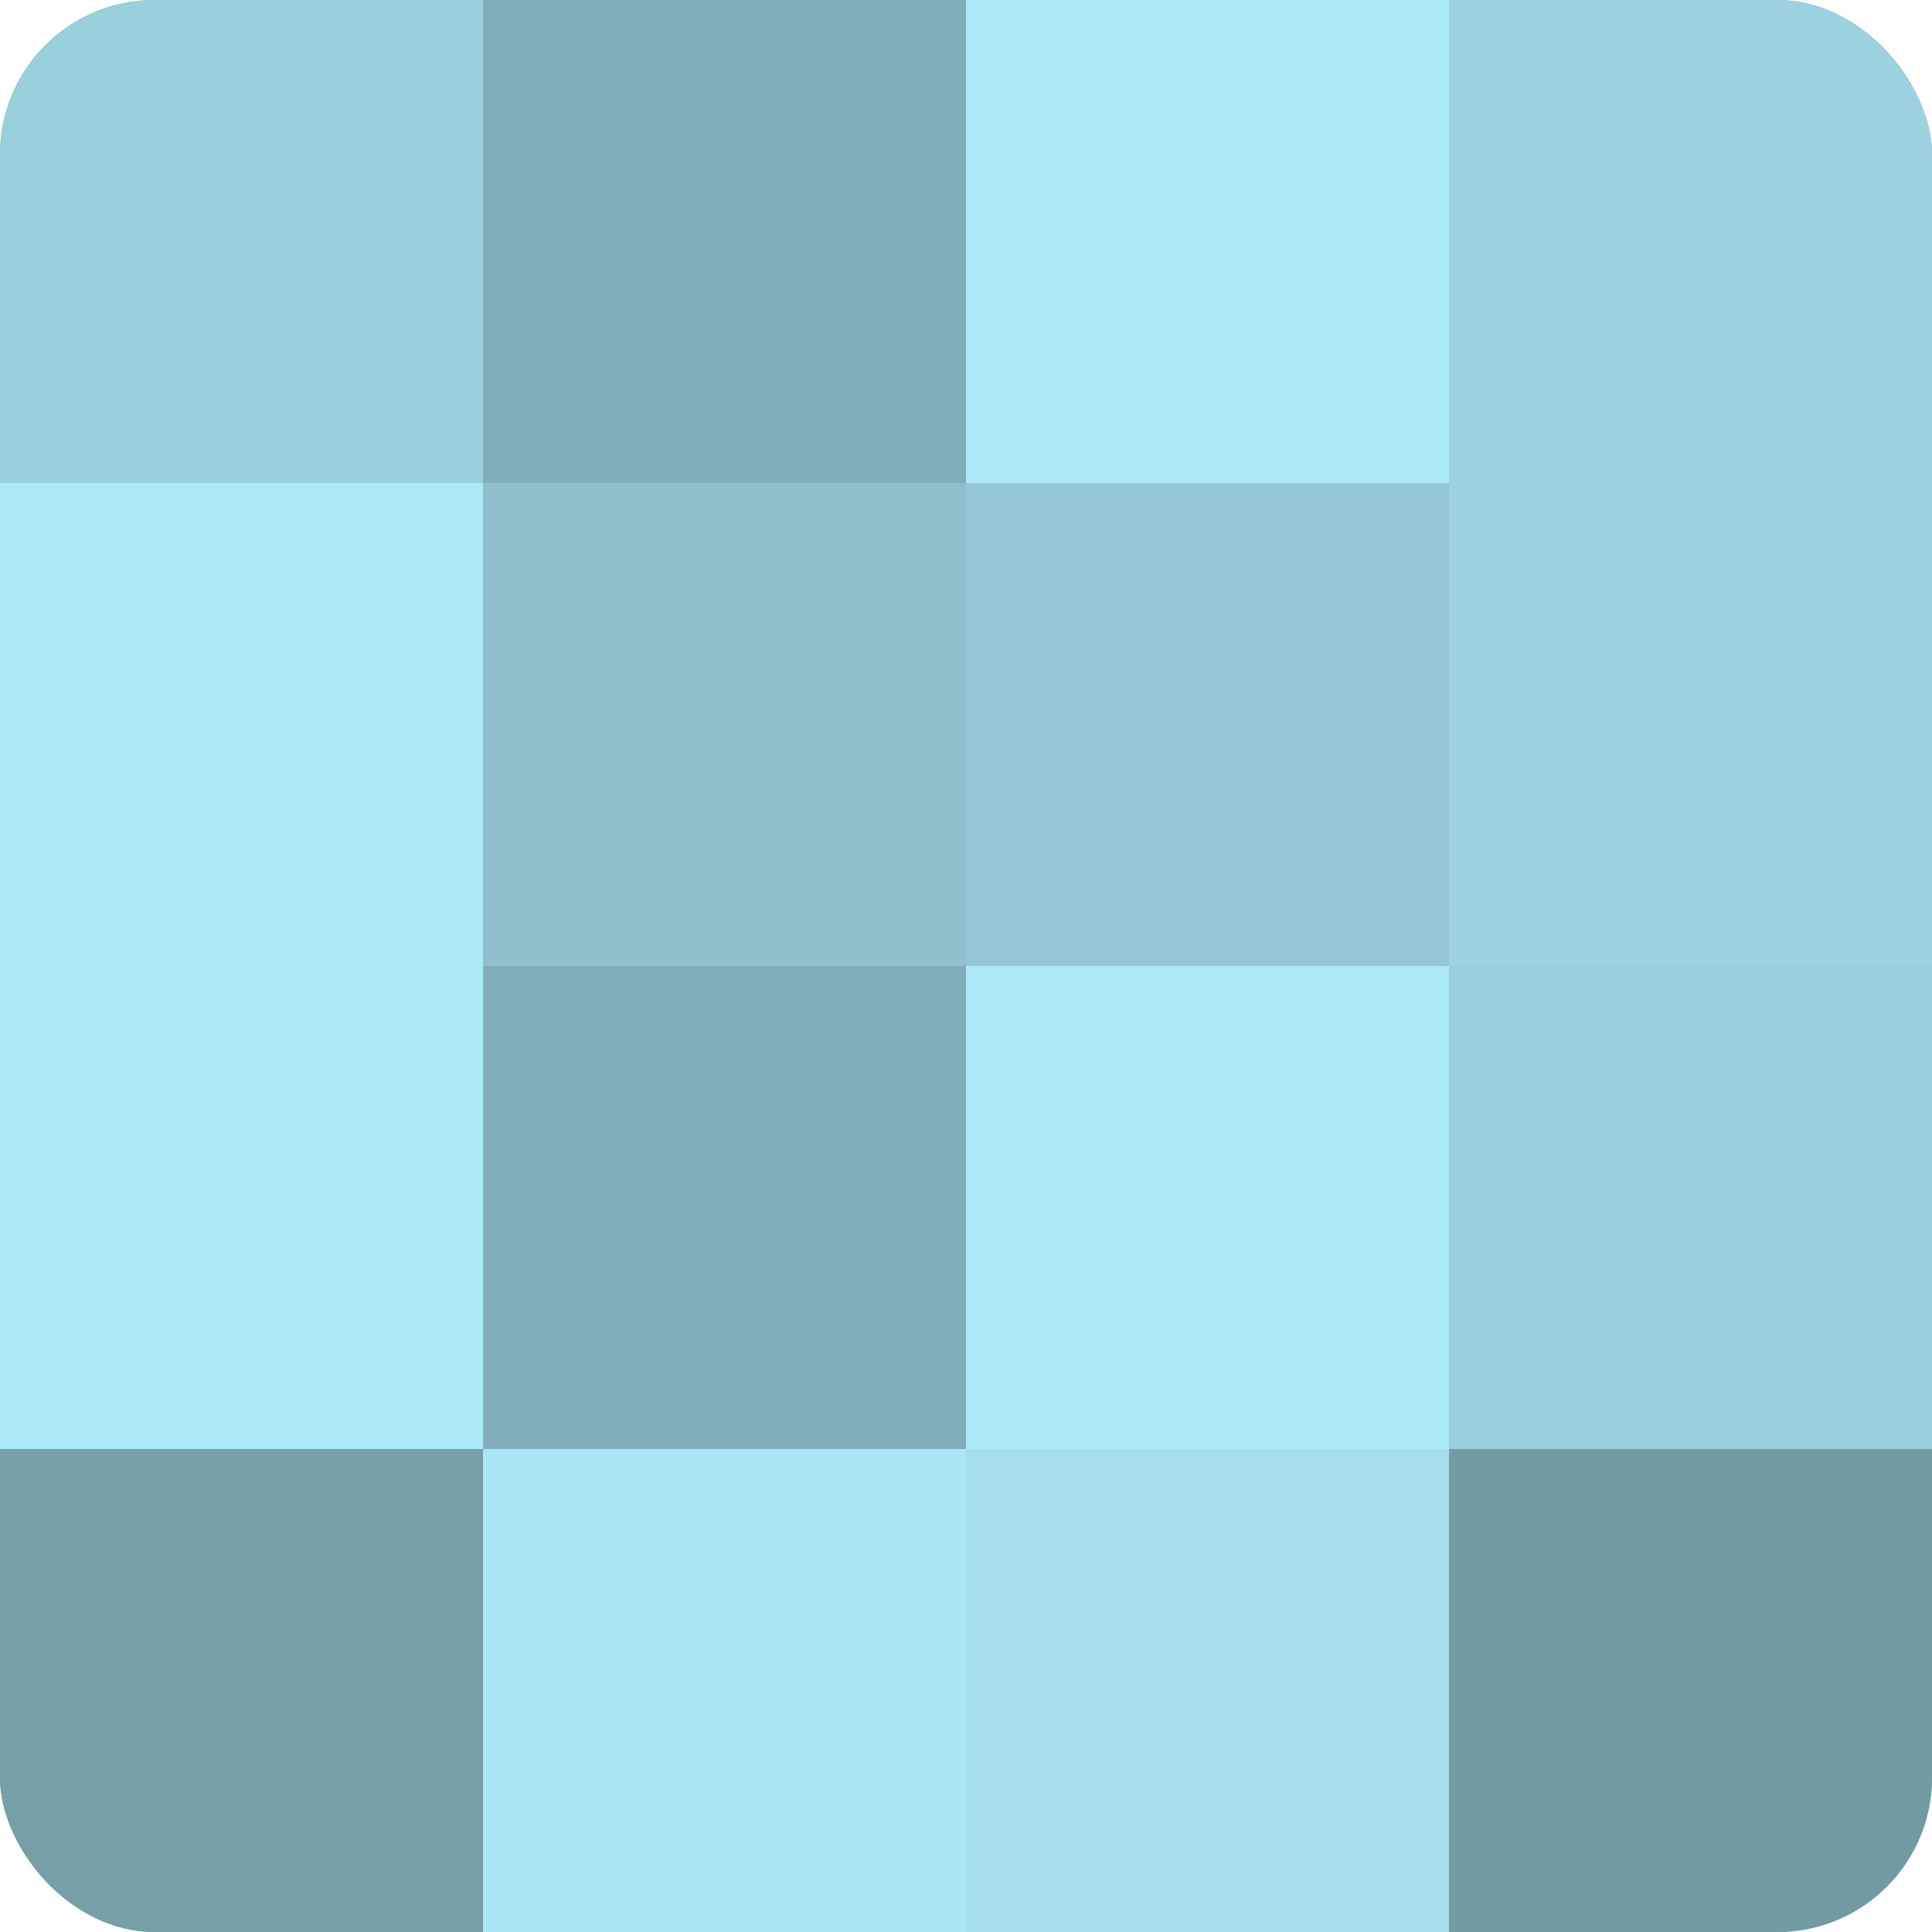 <?xml version="1.0" encoding="UTF-8"?>
<svg xmlns="http://www.w3.org/2000/svg" width="60" height="60" viewBox="0 0 100 100" preserveAspectRatio="xMidYMid meet"><defs><clipPath id="c" width="100" height="100"><rect width="100" height="100" rx="8" ry="8"/></clipPath></defs><g clip-path="url(#c)"><rect width="100" height="100" fill="#7097a0"/><rect width="25" height="25" fill="#9ad0dc"/><rect y="25" width="25" height="25" fill="#adeaf8"/><rect y="50" width="25" height="25" fill="#adeaf8"/><rect y="75" width="25" height="25" fill="#769fa8"/><rect x="25" width="25" height="25" fill="#81aeb8"/><rect x="25" y="25" width="25" height="25" fill="#8fc1cc"/><rect x="25" y="50" width="25" height="25" fill="#81aeb8"/><rect x="25" y="75" width="25" height="25" fill="#abe6f4"/><rect x="50" width="25" height="25" fill="#adeaf8"/><rect x="50" y="25" width="25" height="25" fill="#94c8d4"/><rect x="50" y="50" width="25" height="25" fill="#adeaf8"/><rect x="50" y="75" width="25" height="25" fill="#a5dfec"/><rect x="75" width="25" height="25" fill="#9dd3e0"/><rect x="75" y="25" width="25" height="25" fill="#9dd3e0"/><rect x="75" y="50" width="25" height="25" fill="#9ad0dc"/><rect x="75" y="75" width="25" height="25" fill="#739ba4"/></g></svg>
